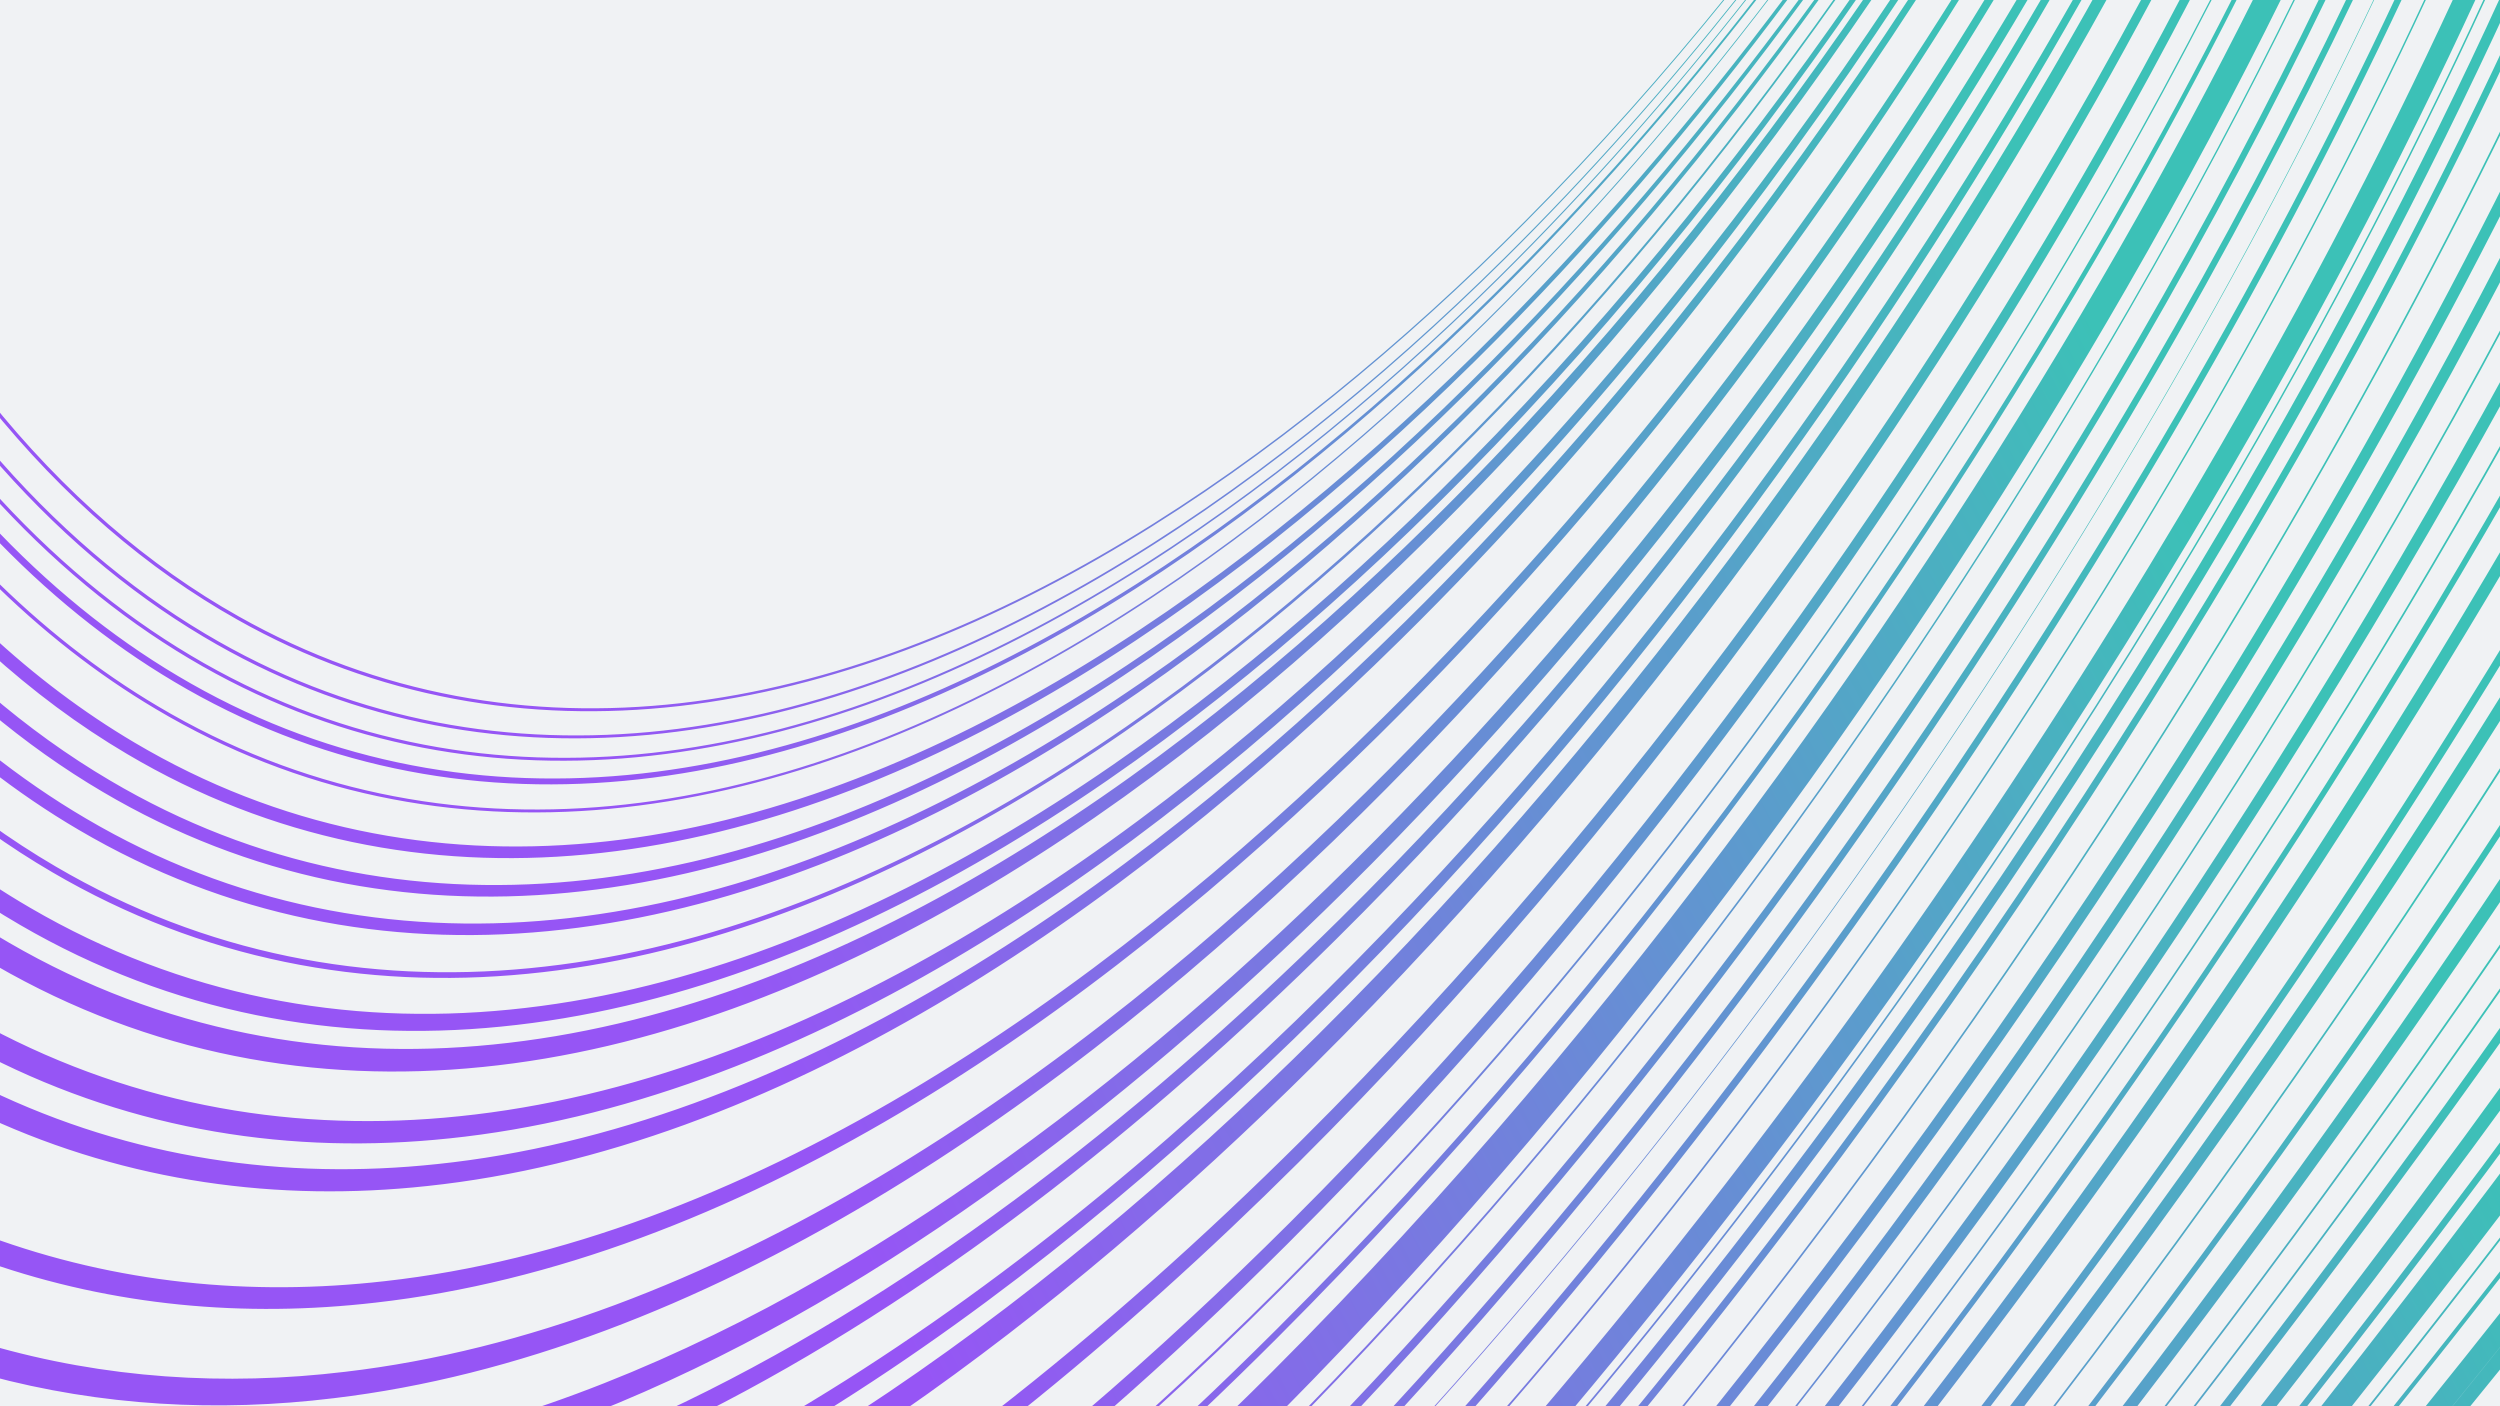 <?xml version="1.0" encoding="UTF-8"?> <svg xmlns="http://www.w3.org/2000/svg" xmlns:xlink="http://www.w3.org/1999/xlink" id="Layer_1" data-name="Layer 1" viewBox="0 0 1920 1080"><defs><style> .cls-1 { fill: url(#linear-gradient); fill-rule: evenodd; } .cls-1, .cls-2 { stroke-width: 0px; } .cls-2 { fill: #f0f2f4; } </style><linearGradient id="linear-gradient" x1="41.1" y1="-73.8" x2="2006.54" y2="927.64" gradientTransform="translate(0 1080.85) scale(1 -1)" gradientUnits="userSpaceOnUse"><stop offset=".29" stop-color="#9655f5"></stop><stop offset=".82" stop-color="#3cc1b7"></stop></linearGradient></defs><rect class="cls-2" x="-3.85" y="-6.74" width="1935.32" height="1093.79"></rect><path class="cls-1" d="m420.92,715.1h.01c248.36-23.79,494.63-187.29,697.48-387.46,105.51-104,199.39-217.79,280.63-330.93h-3.33c-79.93,110.71-172.03,221.89-275.32,323.68-202.09,199.38-447.53,362.31-695.12,385.92-123.03,11.84-245.91-10.95-359.34-77.76-25.49-14.95-50.49-32.16-74.89-51.59v13.16c22.65,17.63,45.81,33.37,69.39,47.19,113.8,66.94,237.06,89.73,360.49,77.8h0Zm14.61-29.43h0c245.8-23.33,489.36-185.06,689.74-382.91,97.73-96.38,185.31-201.25,261.9-306.06h-3.41c-75.23,102.34-160.97,204.6-256.46,298.76-199.62,197.05-442.35,358.2-687.36,381.36-121.73,11.58-243.33-11.13-355.55-77.48-31.97-18.83-63.18-41.22-93.34-67.19v13.59c28.44,23.92,57.77,44.72,87.78,62.38,112.59,66.48,234.57,89.22,356.7,77.55h0Zm-302.11-162.29h0c109.11,64.99,227.42,87.38,345.75,76.33,238.32-22.23,473.93-178.92,667.06-370.05,74.81-73.95,143.3-152.99,205.14-232.96h-1.75c-61.07,78.7-128.63,156.48-202.32,229.3-192.71,190.68-427.9,347.07-665.81,369.22-118.13,11-236.24-11.37-345.17-76.26-50.84-30.17-99.66-69.64-145.25-118.56v7.56c44.77,47.45,92.61,85.89,142.37,115.42h-.02Zm22.61-34.53h0c107.7,64.25,224.53,86.42,341.31,75.58v.02c235.26-21.89,467.62-176.53,657.73-364.87,65.35-64.66,125.78-133.25,181.04-202.88h-.84c-54.88,69.03-114.85,137.02-179.69,201.14-189.89,188.07-422.01,342.53-657.06,364.36-116.68,10.82-233.4-11.34-341.02-75.56-58.88-35.01-115.01-82.67-166.44-143.17v3.98c51.03,59.66,106.66,106.72,164.98,141.4h0Zm25.81-13.22h0c107.6,60.72,223.86,79.83,339.75,66.64,233.51-26.7,462.82-183.25,649.68-371.3,55.65-55.94,107.57-114.65,155.65-174.28h-.86c-47.69,59.02-99.14,117.13-154.28,172.55-186.63,187.77-415.72,344.14-649.01,370.79-115.79,13.17-231.95-5.95-339.44-66.61-68.68-38.6-133.8-94.24-192.25-167.35v4.14c58.08,72.16,122.69,127.16,190.79,165.42h-.03Zm-62.21,68.88c109.97,65.38,229.21,87.87,348.48,76.7v-.02c240.18-22.46,477.81-180.38,672.76-373.18,80.58-79.59,153.96-165.07,219.68-251.32h-.74c-65.39,85.67-138.36,170.55-218.44,249.63-194.74,192.52-432.14,350.26-672.12,372.67-119.18,11.15-238.32-11.34-348.19-76.68-45.18-26.78-88.8-60.83-130-102.23v3.69c40.78,40.74,83.91,74.28,128.57,100.74h.01,0Zm25.43-38.89h0c108.39,64.63,225.94,86.9,343.49,75.97h-.02c236.76-22.04,470.71-177.7,662.29-367.4,69.95-69.17,134.29-142.83,192.79-217.49h-.81c-58.13,74.05-122.04,147.12-191.47,215.76-191.36,189.43-425.09,344.9-661.63,366.9-117.44,10.92-234.89-11.36-343.18-75.95-54.68-32.49-107.02-75.81-155.46-130.13v3.92c48.04,53.53,99.88,96.27,154.01,128.43h0Zm305.32,150.6h0c243.22-22.91,484.07-182.92,681.97-378.49,89.88-88.72,170.99-184.68,242.72-281.03h-3.47c-70.28,93.85-149.53,187.2-237.15,273.66-197.12,194.77-437.13,354.19-679.57,376.95-120.43,11.35-240.76-11.28-351.77-77.13-38.66-22.85-76.18-50.97-112.06-84.4v14.12c34.17,31.09,69.78,57.45,106.4,79.08,111.39,66.02,232.11,88.66,352.93,77.23h0Zm1476.42-74.15v-2.66c-33.96,53.27-69.97,108.22-108.14,164.71-74,109-156.13,223.92-245.79,341.01h1.65c89.32-116.68,171.16-231.19,244.95-339.82,37.87-55.98,73.62-110.43,107.34-163.24h0Zm-.01-554.14c-60.56,129.85-136.81,274.7-231.08,430.66-119.41,197.54-268.03,414.74-441.91,626.55h7.27c171.65-209.82,318.56-424.58,436.94-620.12,92.93-153.46,168.46-296.16,228.8-424.4h-.01v-12.69h-.01Zm-24.2-31.23h-17.36c-55.78,120.92-125.19,254.35-210.1,397.22-129.52,217.79-295.53,460.01-492.52,691.22h22.85c189.4-225.22,349.71-459.4,475.97-670.77,90.15-150.92,163.14-291.34,221.15-417.66h.01Zm24.2,156.1h0v-19.07c-58.16,116.28-128.2,243.56-211.6,379.9-110.9,180.45-245.66,377.07-401.37,571.51h10.65c152.66-191.4,285.08-384.42,394.46-561.72,81.44-132.71,150.28-256.86,207.85-370.62h.01Zm-16.7-156.1h-1.31c-58.79,128.26-133.06,271.2-225.11,425.01-125.15,209.06-283.51,440.4-470.31,663.43h1.75c186.26-222.63,344.2-453.43,469.09-662.08,92.4-154.36,166.93-297.76,225.88-426.36h.01Zm16.71,207.17v-18.83c-56.5,109.57-123.25,228.51-201.44,355.24-106.78,172.1-235.12,358.95-382.48,544.85h10.66c144.39-182.8,270.42-366.17,375.69-535.29,76.26-123.16,141.77-238.96,197.57-345.97h0Zm-6-207.17c-60.27,131.85-136.99,279.53-232.67,438.84-122.99,204.73-277.64,430.73-459.52,649.59h11.09c178.35-215.85,330.35-438.05,451.76-639.69,96.83-160.8,174.42-309.73,235.34-442.54h0V-3.29h-6,0Zm-633.12,1088.43h1.7c162.99-201.67,303.31-406.67,417.67-594.14,87.77-144.59,160.43-278.96,219.75-400.77v-2.99c-59.39,122.2-132.24,257.09-220.33,402.27-114.61,187.93-255.31,393.5-418.79,595.63Zm639.12-654.15v-18.37c-45.55,77.9-95.78,159.79-151.04,245.2-88.28,135.77-189.47,280.65-302.4,427.33h10.74c110.33-143.52,209.43-285.15,296.18-418.04,53.36-82.1,102.1-160.95,146.51-236.12h.01Zm-479.1,654.15h5.24c118.03-152.83,223.32-304.09,314.52-445.44,58.77-91.5,111.74-178.98,159.33-261.82v-9.08c-48.12,84.2-101.81,173.21-161.52,266.41-91.94,142.75-198.26,295.59-317.58,449.94h.01Zm-50.35,0h10.65c129.59-166.38,244.06-331.93,341.63-485.73,66.64-105.54,125.47-205.72,177.17-299.6v-18.65c-52.59,96.53-112.79,199.8-181.32,308.8-99.08,156.74-215.74,325.66-348.13,495.18ZM1926.79,244.03v-2.81c-54.35,102.01-117.35,211.79-189.9,328.11-102.29,163.12-223.78,339.44-362.31,515.81h1.6c138.13-175.96,259.27-351.83,361.34-514.53,72.25-115.74,135.04-225,189.27-326.58h0Zm0,89.33v-2.81c-50.17,89.62-106.75,184.86-170.32,284.91-95.06,148.86-205.86,308.7-330.81,469.69h1.61c124.56-160.58,235.04-319.96,329.89-468.42,63.26-99.48,119.61-194.2,169.63-283.37h0ZM404.88,747.9h0c251.2-24.37,500.42-189.91,705.97-392.69,114.1-112.44,214.88-236.2,301.03-358.5h-1.54c-85.58,121.13-185.52,243.64-298.58,355.02-205.16,202.34-453.98,367.56-704.77,391.82-124.66,12.2-249.13-10.66-364.09-77.99-17.52-10.22-34.81-21.51-51.85-33.8v6.28c16.17,11.54,32.56,22.19,49.17,31.87,115.14,67.4,239.8,90.25,364.66,77.99h0ZM1864.58-3.29h-1.25c-52.83,113.67-117.63,238-195.91,370.51-133.77,226.25-307.4,479.12-514.59,717.93h1.82c206.58-238.43,379.76-490.73,513.25-716.55,78.63-133.04,143.68-257.85,196.67-371.88h.01Zm-245.12,149.16v.02c29.12-51.11,56-100.9,80.75-149.18h-1.13c-24.53,47.82-51.14,97.1-79.94,147.68-152.74,267.48-368.44,577.16-634.44,842.67-33.56,33.49-67.92,66.26-102.99,98.08h2.6c34.08-31.02,67.49-62.93,100.14-95.53,266.25-265.84,482.16-575.89,635.03-843.74h-.02Zm4.67,27.65h0c34.8-60.89,66.49-119.92,95.22-176.81h-3.82c-27.96,55.24-58.71,112.48-92.4,171.47-154.85,270.46-373.12,583.33-642.01,852.03-21.99,21.96-44.32,43.63-66.96,64.93h7.59c19.78-18.76,39.31-37.78,58.58-57.04,269.61-269.55,488.49-583.29,643.81-854.58h-.01Zm-14.4-96.25c15.41-27.26,30.14-54.11,44.24-80.56h-7.88c-12.15,22.64-24.76,45.56-37.88,68.79-145.62,257.04-352.54,555.55-608.62,810.19-75.05,74.65-154.37,145.47-236.76,209.46h19.89c74.37-59.45,146.11-124.26,214.36-192.2,257.64-256.43,465.96-556.82,612.64-815.68h.01Zm5.94,44.19h0c24.17-42.55,46.76-84.15,67.85-124.75h-7.84c-19.32,36.94-39.87,74.72-61.73,113.27-149.6,263.03-361.46,567.93-623.11,828.74-50.96,50.81-103.84,99.91-158.27,146.42h17.41c47.55-41.55,93.87-85,138.73-129.75,263.16-262.54,476.33-569.22,626.97-833.94h0ZM1753.2-3.29h-21.35c-31.27,62.52-66.08,127.66-104.7,195.06-156.96,273.33-377.77,589.3-649.52,861.11-10.84,10.83-21.75,21.59-32.75,32.27h38.36c271.11-273.69,491.88-589.52,649.68-863.39,45-78.2,84.98-153.41,120.29-225.05h-.01Zm10.9,0h-1.16c-37.09,75.81-79.4,155.66-127.37,238.89-155.44,269.16-371.21,578.57-635.5,849.54h2.14c263.47-270.71,478.64-579.41,633.75-848.1,48.29-83.76,90.86-164.09,128.15-240.33h-.01Zm81.83,0h-5.45c-49.59,105.71-109.45,220.3-180.81,341.83-138.35,235.39-320.45,499.96-539.04,746.61h7.92c215.79-244.84,395.8-506.62,533-739.87,72.97-124.1,134.01-240.98,184.38-348.57h0Zm-21.06,0h-.5c-47.2,99.85-103.54,207.4-170,321.06-141.75,242.07-330.25,515.31-557.46,767.37h.87c226.93-251.95,415.19-524.96,556.79-766.88,66.6-113.85,123.03-221.58,170.3-321.56h0Zm-37.28,0h-5.27c-40.44,83.64-87.26,172.35-141.02,265.21-150.99,260.34-357.66,557.79-609.51,823.23h8.66c248.53-263.9,452.74-558.21,602.48-816.26,55.33-95.44,103.33-186.48,144.66-272.17h0Zm21.06,0h-5.32c-43.92,91.97-95.58,190.3-155.73,293.72-146.17,250.95-343.28,535.86-582.17,794.71h8.35c235.78-257.21,430.57-539.12,575.55-787.85,61.72-105.99,114.56-206.62,159.31-300.59h.01Zm-290.99,1088.43h7.14c100.63-131.29,191.84-260.45,272.79-382.25,46.35-70.04,89.35-137.71,129.2-202.76v-11.99c-40.69,66.85-84.73,136.53-132.32,208.7-81.96,123.67-174.53,254.94-276.81,388.29h0ZM1576-3.29h-6.8c-132.94,228.58-316.06,487.46-540.35,709.29-157.34,155.69-335.17,292.92-520.47,379.14h31.91c172.68-87.45,338.07-217.43,485.59-363.51C1255.07,494.77,1441.62,229.57,1576-3.29Zm24.45,0h-6.65c-137.92,242.6-333.26,524.52-575.22,764.19-125.99,124.93-264.77,238.25-409.97,324.24h23.66c135.6-84.26,265.19-191.55,383.6-309.02C1262.6,531.56,1461.29,243.36,1600.46-3.29h-.01Zm-41.4,0h-8.37c-128.75,217.09-302.44,459.05-513.43,667.52-189.7,187.54-409.93,347.62-636.84,420.92h55.64c205.76-81.69,404.15-230.39,577.36-401.76C1250.42,468.83,1428.38,219.17,1559.06-3.29h-.01Zm367.73,546.16h0v-18.17c-38.09,61.45-78.96,125.2-122.79,191.06-78.79,117.82-167.15,242.53-264.31,369.38h10.95c94.68-123.7,180.99-245.21,258.22-360.16,41.93-62.66,81.19-123.44,117.93-182.11h0Zm-33.81,542.27c11.38-13.96,22.66-27.86,33.81-41.64v-17.18c-15.58,19.45-31.4,39.05-47.45,58.83h13.64,0ZM1603.92,24.85h.01c5.31-9.44,10.51-18.81,15.65-28.14h-10.73c-2.2,3.95-4.36,7.87-6.59,11.84-140.4,248.66-340.78,539.09-589.47,785.61-109.92,109.05-229.38,209.41-354.31,290.98h33.05c111.45-77.19,218.15-168.56,317.21-266.9,250.89-248.92,453.26-541.99,595.18-793.39h0ZM288.18,1000.44h.01c273.11-30.79,544.75-212.76,770.57-435.67C1238.3,387.7,1389.2,185.09,1506.52-3.29h-5.79c-115.68,184.34-263.53,381.78-438.94,554.69-224.51,221.5-494.7,402.3-766.36,432.54-103.04,11.73-205.89,1.69-304.39-34.5v20.06c96.33,33.56,196.64,42.53,297.14,30.94h0Zm82.38-180.98h.01c257.4-25.86,513.08-195.88,724.47-404.36,132.76-130.79,248.27-276.54,344.42-418.39h-6.41c-93.89,137.23-205.95,277.72-334.32,404.14-209.97,207.01-464.08,375.91-719.97,401.34-127.25,12.84-254.23-10-371.64-78.09-5.38-3.11-10.74-6.35-16.08-9.66v23.65c1.88,1.11,3.76,2.24,5.64,3.33,118.14,68.27,245.88,91.07,373.88,78.03h0Zm14.73-31.07h0c254.71-25.18,507.6-193.24,716.47-399.22,124.69-122.84,233.89-259.01,325.84-392.45h-4.86c-90.18,129.92-196.75,262.17-318.16,381.75-207.77,204.85-459.45,372.03-713.03,396.91-126.06,12.53-251.89-10.33-368.18-78.09-10.86-6.31-21.64-13.01-32.34-20.11v18.25c8.08,5.18,16.2,10.16,24.38,14.9,116.83,67.92,243.24,90.76,369.88,78.07h0Zm-57.21,122.48h.01c265.33-28.12,529.11-204.08,747.85-419.83,156.45-154.17,290.11-328.42,397.65-494.33h-6.06c-105.6,161.58-236.05,330.61-388.25,480.54-217.36,214.29-479.64,389.11-743.49,416.75-117.4,12.55-234.55-4.23-344.76-57.25v21.69c108.02,49.48,222.41,64.83,337.05,52.43h0Zm16.79-36.55h-.01c262.16-27.16,522.72-200.73,738.53-413.56,147.01-144.83,273.47-307.63,376.64-464.06h-6.19c-101.1,151.98-224.29,309.54-367,450.08-214.42,211.39-473.44,383.8-734.1,410.5-123.53,12.88-246.81-7.17-361.71-68.46v22.42c112.74,57.33,233.15,75.8,353.83,63.07h0ZM1533.15-3.29h-7.09c-122.62,201.18-283.64,420.93-477.02,611.72-229.95,227.03-506.19,412.57-783.9,445.1-92.46,11.11-184.75,5.16-274.1-20.8v23.68c86.71,23.39,176.03,28.3,265.51,17.38h0c279.48-33.3,557.47-220.28,788.98-449C1244.01,428.85,1408.71,202.66,1533.15-3.29Zm393.64,755.19v-2.53c-19.09,27.47-38.69,55.34-58.83,83.62-58.12,81.24-120.67,165.81-187.38,252.16h1.7c66.39-85.94,128.66-170.1,186.54-250.99,19.83-27.81,39.14-55.22,57.97-82.26Zm-268.48,333.25h1.68c70.97-92.1,137.21-182.31,198.44-268.78,23.52-33.33,46.3-66.12,68.35-98.34h0v-2.55c-22.32,32.66-45.38,65.91-69.21,99.72-61.45,86.83-127.98,177.44-199.27,269.95h.01Zm-58.59,0h5.46c82.57-107.7,158.76-213.28,228.08-313.82,32.67-47.57,63.83-94.06,93.52-139.36v-8.72c-30.44,46.67-62.43,94.6-96.06,143.71-70.1,101.91-147.27,208.99-231,318.2h0Zm26.39,0h11.36c75.66-98.53,145.97-195.06,210.53-287.34,27.28-39.12,53.53-77.5,78.79-115.1v-17.83c-26.86,40.37-54.87,81.64-84.07,123.78-66.22,95.14-138.55,194.79-216.6,296.49h-.01Zm300.68-293.68v-11.6c-16.08,22.8-32.51,45.88-49.32,69.22-55.06,76.18-113.98,155.3-176.55,236.06h7.82c61.04-78.69,118.6-155.77,172.49-230.08,15.49-21.42,30.67-42.62,45.56-63.6h0Zm0,85.36h0v-8.59c-6.81,9.24-13.68,18.53-20.6,27.85-45.72,61.32-93.95,124.59-144.5,189.06h6.11c49.41-62.92,96.58-124.65,141.37-184.54,5.92-7.96,11.78-15.89,17.62-23.78h0Zm0,64.76c-35.97,46.85-73.34,94.79-112.09,143.56h1.8c38.11-47.95,74.87-95.11,110.28-141.22v-2.34h0Zm-88.69,143.56c30.41-37.96,59.98-75.4,88.69-112.19v-5.22c-29.97,38.47-60.89,77.66-92.72,117.41h4.03Zm88.69-160.55v-32.4c-4.15,5.57-8.31,11.15-12.51,16.75-43.09,57.24-88.34,116.15-135.65,176.19h23.45c42.84-54.05,84.05-107.18,123.46-158.9.42-.55.83-1.09,1.25-1.65h0Zm0,75.34h0c-22.19,28.05-44.87,56.46-68.03,85.21h20.48c16.08-19.81,31.94-39.45,47.55-58.92v-20.97h0v-5.32h0Zm-194.64,85.21h12.18c54-69.07,105.3-136.79,153.76-202.32,9.68-13.14,19.25-26.18,28.7-39.14h0v-17.57c-11.36,15.71-22.87,31.55-34.55,47.52-50.31,68.43-103.73,139.26-160.09,211.51Z"></path></svg> 